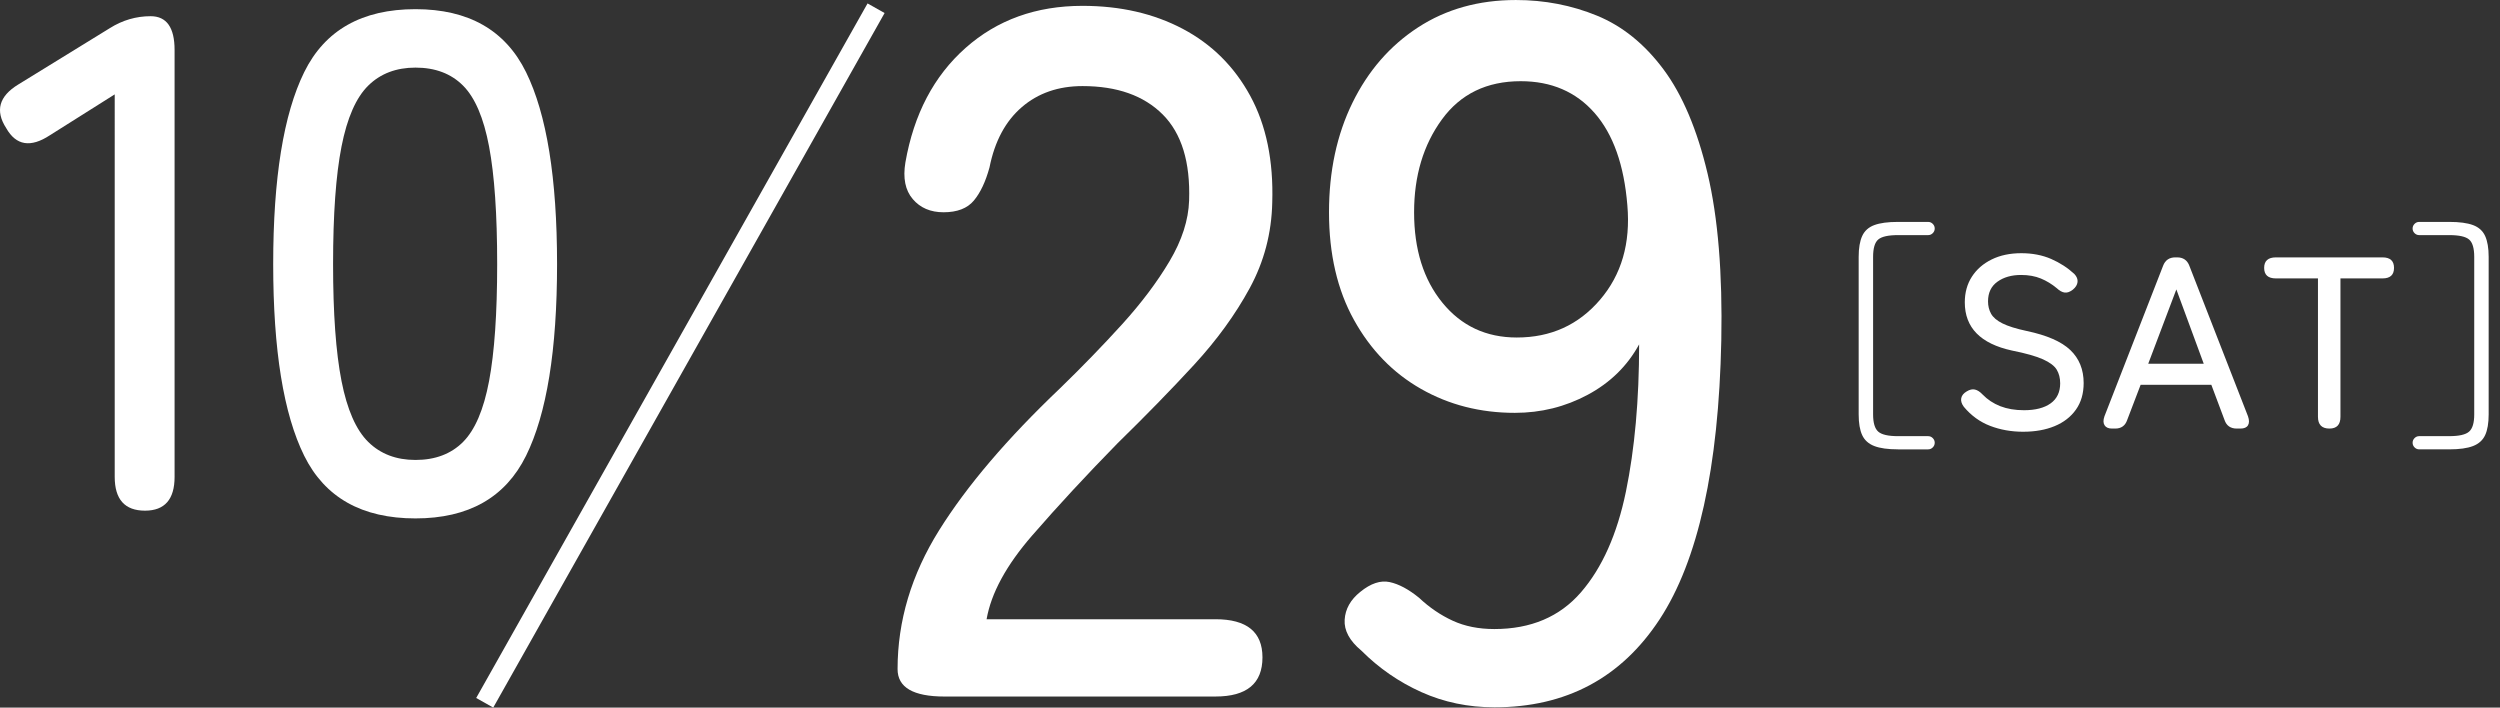 <?xml version="1.0" encoding="UTF-8"?><svg id="b" xmlns="http://www.w3.org/2000/svg" width="255.55" height="72.331" viewBox="0 0 255.55 72.331"><rect x="0" y="0" width="255.55" height="72.331" fill="#333333" stroke="none"/><defs><style>.d{fill:#fff;}.e{fill:none;}</style></defs><g id="c"><g><g><g><path class="d" d="M14.822,52.2c-2.064,0-3.096-1.152-3.096-3.456V9.648l-6.624,4.176c-1.969,1.296-3.456,1.057-4.464-.72-1.152-1.775-.744-3.264,1.225-4.464L11.222,2.88c1.296-.815,2.688-1.224,4.176-1.224,1.632,0,2.448,1.152,2.448,3.456V48.744c0,2.304-1.008,3.456-3.024,3.456Z"/><path class="d" d="M42.47,52.992c-5.473,0-9.265-2.135-11.376-6.408-2.112-4.271-3.168-10.8-3.168-19.584s1.056-15.323,3.168-19.62c2.111-4.295,5.903-6.443,11.376-6.443,5.424,0,9.191,2.148,11.305,6.443,2.111,4.297,3.168,10.836,3.168,19.62s-1.057,15.312-3.168,19.584c-2.113,4.273-5.881,6.408-11.305,6.408Zm0-5.976c2.016,0,3.636-.612,4.859-1.836s2.112-3.3,2.664-6.229c.552-2.927,.828-6.912,.828-11.952,0-5.087-.276-9.096-.828-12.023s-1.439-5.004-2.664-6.229-2.844-1.836-4.859-1.836c-1.969,0-3.576,.612-4.824,1.836-1.248,1.225-2.16,3.301-2.736,6.229s-.863,6.937-.863,12.023c0,5.04,.287,9.025,.863,11.952,.576,2.929,1.488,5.004,2.736,6.229,1.248,1.224,2.855,1.836,4.824,1.836Z"/></g><g><path class="d" d="M194.017,45.933c-1.033,0-1.842-.112-2.425-.338-.584-.225-.996-.596-1.237-1.112-.242-.517-.362-1.225-.362-2.125V26.258c0-.9,.12-1.612,.362-2.138,.241-.525,.653-.896,1.237-1.112,.583-.217,1.392-.325,2.425-.325h3.075c.184,0,.342,.066,.475,.2,.134,.134,.2,.292,.2,.475,0,.184-.066,.342-.2,.476-.133,.133-.291,.199-.475,.199h-3.075c-1,0-1.675,.15-2.024,.45-.351,.3-.525,.892-.525,1.775v16.1c0,.867,.175,1.454,.525,1.763,.35,.309,1.024,.463,2.024,.463h3.075c.184,0,.342,.066,.475,.199,.134,.134,.2,.292,.2,.476,0,.183-.066,.341-.2,.475-.133,.134-.291,.2-.475,.2h-3.075Z"/><path class="d" d="M206.817,44.133c-1.217,0-2.346-.2-3.387-.601-1.042-.399-1.938-1.05-2.688-1.949-.234-.316-.321-.613-.263-.888,.058-.275,.245-.504,.562-.688,.3-.184,.579-.246,.837-.188,.259,.059,.521,.229,.788,.513,.5,.517,1.1,.912,1.8,1.188,.7,.274,1.508,.412,2.425,.412,1.167,0,2.075-.233,2.726-.7,.649-.466,.975-1.149,.975-2.05,0-.533-.117-.996-.35-1.388-.234-.392-.7-.745-1.4-1.062-.7-.316-1.759-.616-3.175-.899-3.217-.7-4.825-2.342-4.825-4.926,0-1,.241-1.875,.725-2.625s1.158-1.337,2.025-1.762c.866-.426,1.875-.638,3.025-.638,1.133,0,2.149,.196,3.05,.587,.899,.393,1.691,.904,2.375,1.538,.25,.267,.358,.542,.325,.825-.034,.283-.192,.541-.476,.774-.3,.233-.579,.334-.837,.3-.259-.033-.529-.183-.812-.449-.5-.417-1.042-.746-1.625-.988-.584-.241-1.259-.362-2.025-.362-.967,0-1.771,.229-2.412,.688-.643,.459-.963,1.13-.963,2.013,0,.467,.104,.888,.312,1.263,.208,.375,.596,.704,1.162,.987s1.392,.542,2.476,.775c2.066,.434,3.554,1.083,4.462,1.949,.908,.867,1.363,1.992,1.363,3.375,0,1.067-.263,1.972-.788,2.713-.524,.742-1.25,1.305-2.175,1.688s-1.996,.575-3.213,.575Z"/><path class="d" d="M215.892,43.808c-.367,0-.621-.112-.763-.338-.142-.225-.146-.528-.013-.912l6-15.4c.217-.566,.634-.85,1.25-.85h.176c.616,0,1.033,.283,1.25,.85l6,15.4c.133,.384,.133,.688,0,.912-.134,.226-.393,.338-.775,.338h-.375c-.634,0-1.05-.291-1.25-.875l-1.35-3.6h-7.226l-1.375,3.6c-.2,.584-.608,.875-1.225,.875h-.325Zm3.7-6.625h5.675l-2.8-7.6-2.875,7.6Z"/><path class="d" d="M238.117,43.808c-.783,0-1.175-.4-1.175-1.2v-14.149h-4.3c-.8,0-1.2-.358-1.2-1.075s.4-1.075,1.2-1.075h10.9c.783,0,1.175,.358,1.175,1.075s-.392,1.075-1.175,1.075h-4.301v14.149c0,.8-.375,1.2-1.125,1.2Z"/><path class="d" d="M247.292,45.933c-.184,0-.342-.066-.475-.2-.134-.134-.2-.292-.2-.475,0-.184,.066-.342,.2-.476,.133-.133,.291-.199,.475-.199h3.075c1,0,1.675-.154,2.024-.463,.351-.309,.525-.896,.525-1.763V26.258c0-.884-.175-1.476-.525-1.775-.35-.3-1.024-.45-2.024-.45h-3.075c-.184,0-.342-.066-.475-.199-.134-.134-.2-.292-.2-.476,0-.183,.066-.341,.2-.475,.133-.134,.291-.2,.475-.2h3.075c1.033,0,1.841,.108,2.425,.325,.583,.217,.996,.587,1.237,1.112s.362,1.237,.362,2.138v16.1c0,.9-.121,1.608-.362,2.125s-.654,.888-1.237,1.112c-.584,.226-1.392,.338-2.425,.338h-3.075Z"/></g><g><path class="d" d="M96.55,71.2c-3.2,0-4.8-.933-4.8-2.8,0-4.933,1.415-9.666,4.25-14.2,2.833-4.533,6.95-9.365,12.35-14.5,2.266-2.2,4.383-4.383,6.351-6.55,1.965-2.166,3.582-4.315,4.85-6.45,1.266-2.133,1.933-4.2,2-6.2,.133-3.933-.768-6.865-2.7-8.8-1.935-1.933-4.667-2.9-8.2-2.9-2.467,0-4.534,.718-6.199,2.15-1.668,1.435-2.768,3.484-3.301,6.15-.399,1.467-.934,2.6-1.6,3.399-.667,.8-1.7,1.2-3.1,1.2-1.335,0-2.385-.45-3.15-1.35-.768-.9-1.018-2.15-.75-3.75,.865-4.934,2.916-8.833,6.15-11.7,3.232-2.866,7.215-4.3,11.949-4.3,3.866,0,7.283,.784,10.25,2.35,2.966,1.567,5.266,3.85,6.9,6.85,1.633,3,2.383,6.635,2.25,10.9-.067,3.135-.834,6.05-2.3,8.75-1.468,2.7-3.367,5.317-5.7,7.85-2.334,2.535-4.935,5.2-7.8,8-3.2,3.268-6.117,6.418-8.75,9.45-2.635,3.034-4.185,5.885-4.65,8.55h23.4c3.2,0,4.8,1.301,4.8,3.9,0,2.667-1.6,4-4.8,4h-27.7Z"/><path class="d" d="M152.75,72.3c-2.667,0-5.15-.517-7.45-1.55-2.3-1.032-4.35-2.45-6.149-4.25-1.2-1-1.768-2.05-1.7-3.149,.065-1.101,.6-2.051,1.6-2.851,1.065-.865,2.065-1.2,3-1,.933,.2,1.933,.734,3,1.601,1.065,1,2.216,1.784,3.45,2.35,1.232,.567,2.65,.85,4.25,.85,3.732,0,6.683-1.25,8.85-3.75,2.166-2.5,3.7-5.933,4.601-10.3,.899-4.365,1.35-9.383,1.35-15.05-1.2,2.2-2.95,3.917-5.25,5.15-2.3,1.234-4.784,1.85-7.45,1.85-3.534,0-6.734-.815-9.6-2.45-2.867-1.633-5.15-3.982-6.85-7.05-1.7-3.065-2.551-6.732-2.551-11,0-4.2,.801-7.933,2.4-11.2,1.6-3.266,3.833-5.833,6.7-7.7,2.865-1.865,6.2-2.8,10-2.8,2.933,0,5.7,.534,8.3,1.601s4.865,2.899,6.8,5.5c1.933,2.6,3.433,6.149,4.5,10.649,1.065,4.5,1.533,10.185,1.4,17.05-.268,13-2.367,22.5-6.3,28.5-3.935,6-9.567,9-16.9,9Zm2.3-37.8c3.466,0,6.3-1.282,8.5-3.85,2.2-2.565,3.133-5.783,2.8-9.65-.334-4.133-1.449-7.282-3.35-9.45-1.9-2.165-4.417-3.25-7.55-3.25-3.468,0-6.15,1.301-8.05,3.9-1.9,2.6-2.851,5.768-2.851,9.5,0,3.8,.966,6.885,2.9,9.25,1.933,2.367,4.466,3.55,7.6,3.55Z"/></g><rect class="d" x="28.804" y="35.34" width="81.492" height="2" transform="translate(3.748 79.093) rotate(-60.6)"/></g><rect class="e" x=".55" y=".84" width="255" height="71"/></g></g></svg>